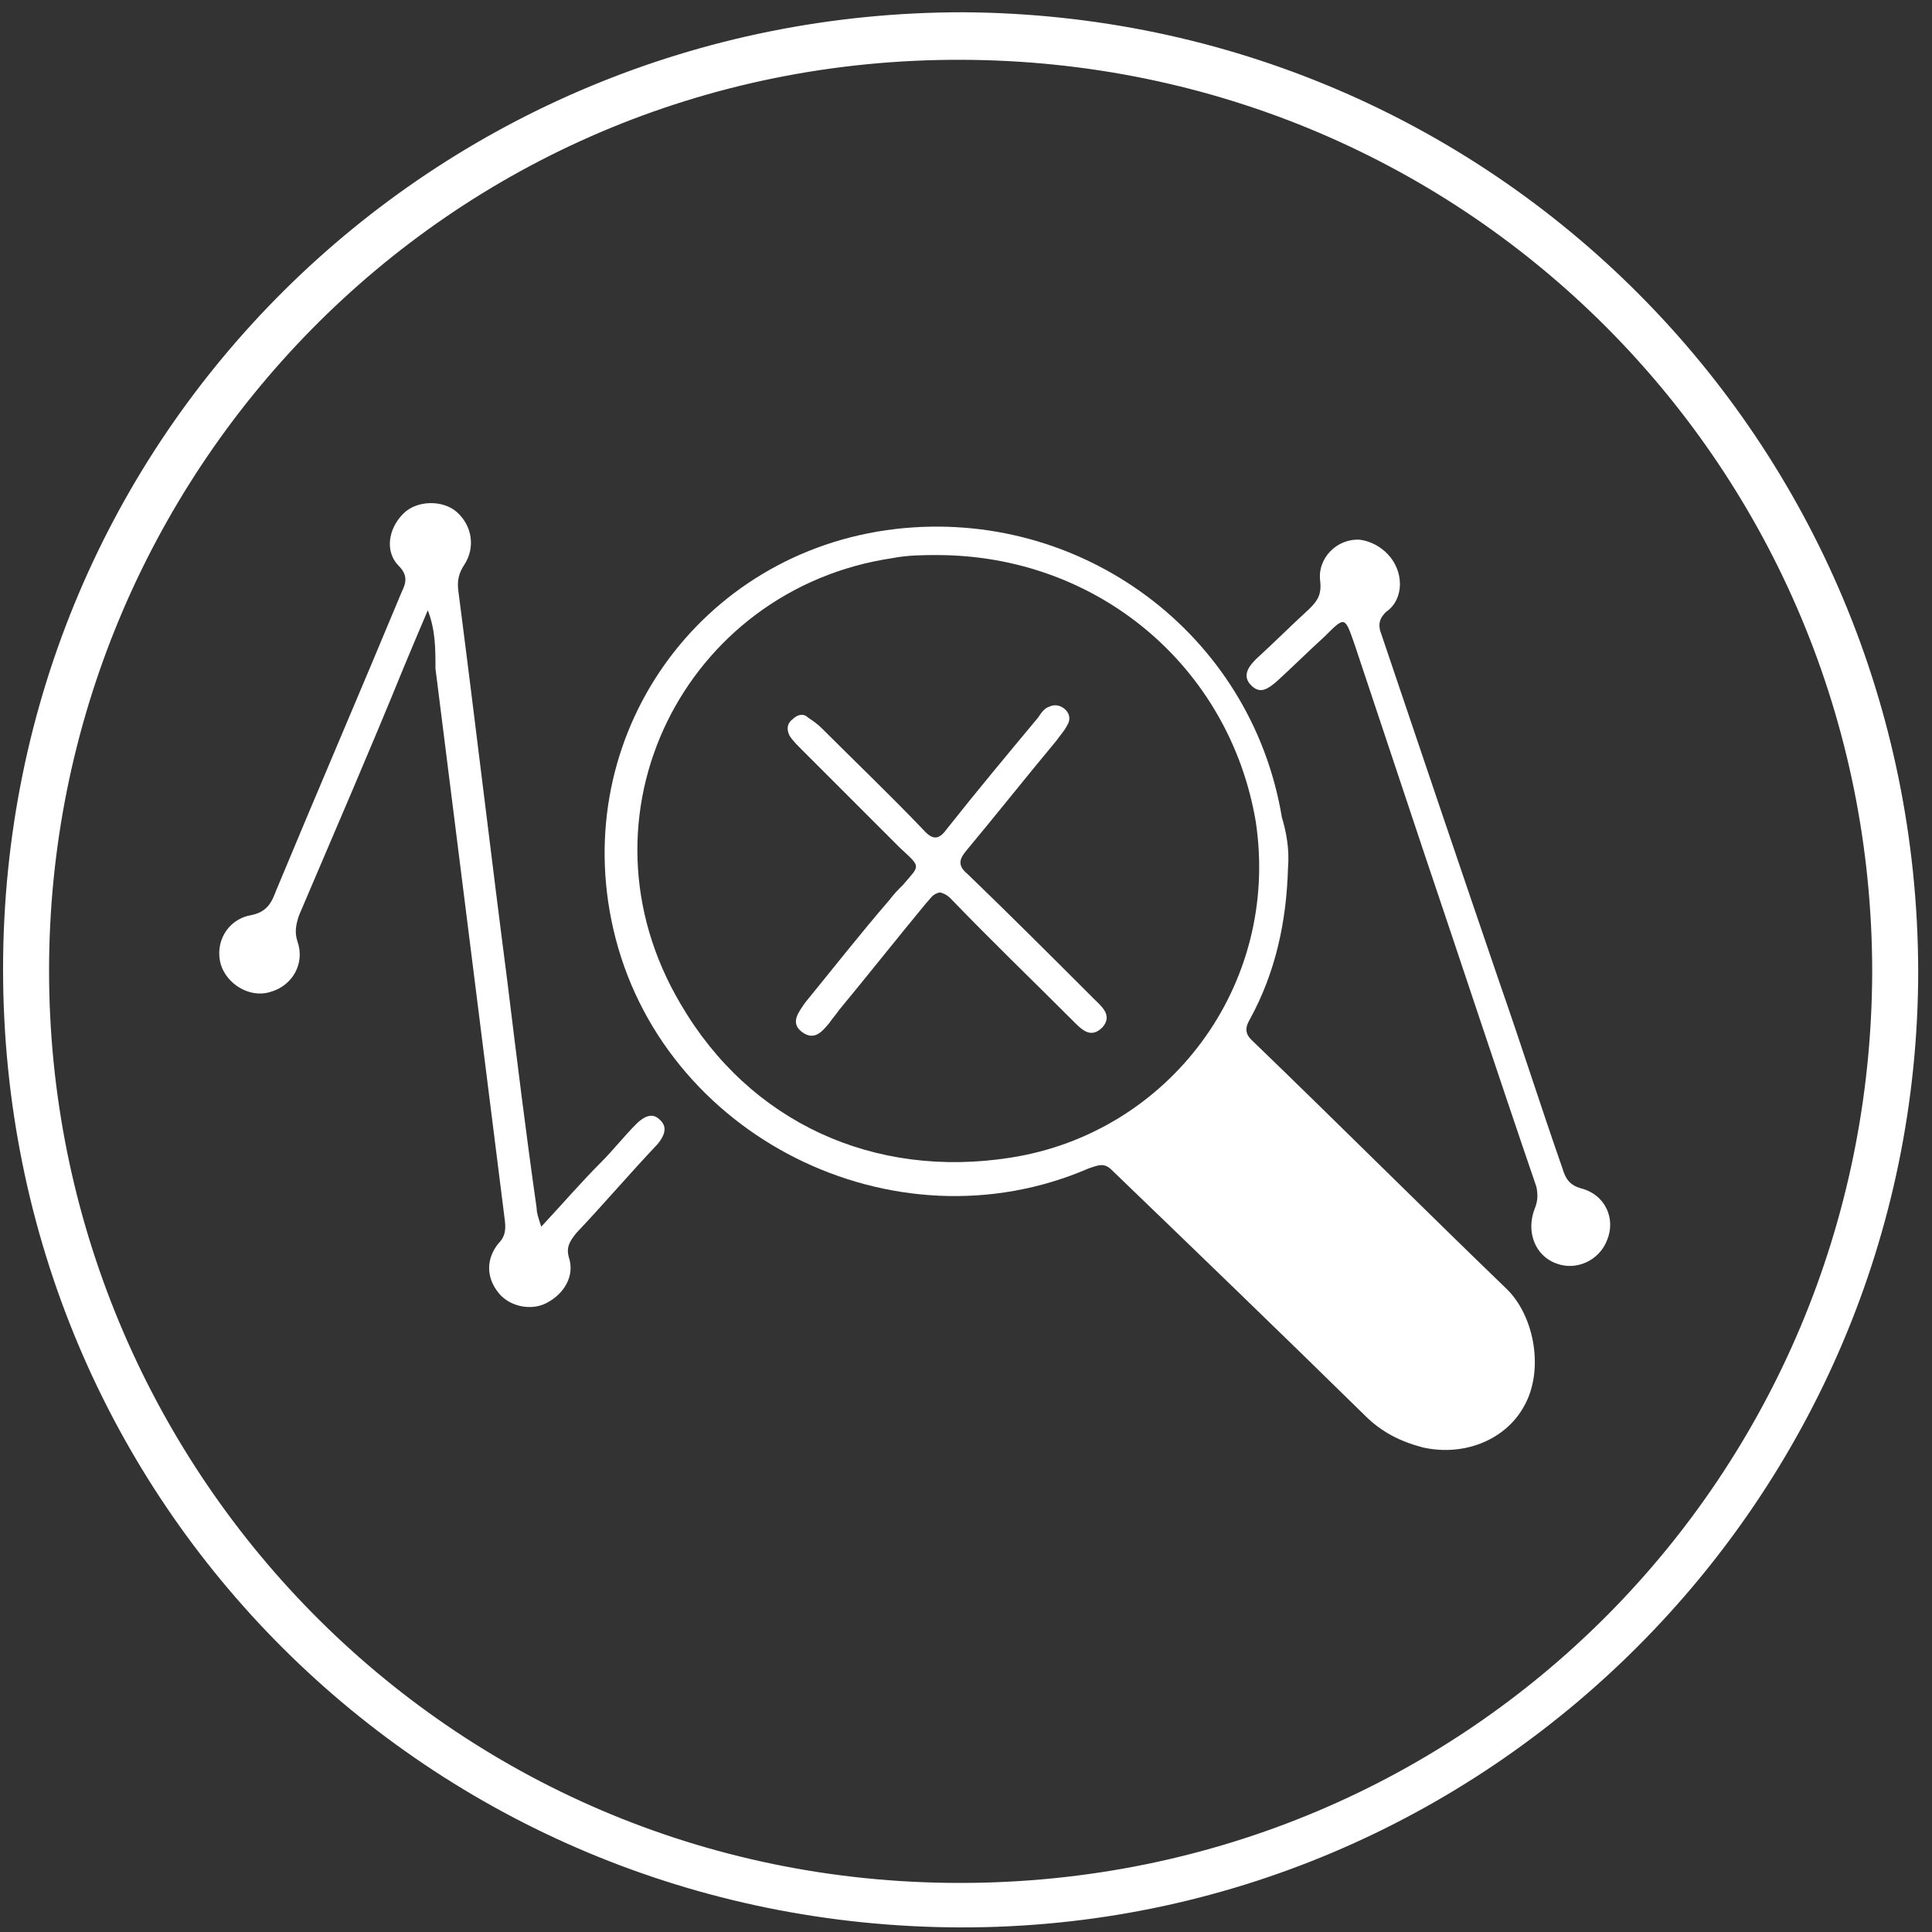 <svg xmlns="http://www.w3.org/2000/svg" width="126" height="126" viewBox="0 0 126 126" fill="none"><rect x="0" y="0" width="126" height="126" fill="#333333" stroke="none"/><path d="M125.1 63.3C125.1 97.7 97 125.8 62.6 125.7C28.1 125.6 0.2 98.1 0.2 63.2C0.2 28.3 28.3 0.8 62.8 0.8C97.4 1 125 28.8 125.1 63.3ZM122.1 63.4C122.1 30.7 95.9 4 62.7 3.9C29 3.8 3.2 31.1 3.2 63.3C3.2 95.6 29.1 122.8 62.6 122.8C95.8 122.8 122 96.2 122.1 63.4Z" fill="white"></path><path d="M84.001 56.6C83.9 60.1 83.201 63.4 81.501 66.5C81.201 67 81.201 67.4 81.6 67.8C87.201 73.2 92.701 78.7 98.3 84.1C100.1 85.9 100.7 89.4 99.4 91.7C98.201 93.9 95.501 95 92.8 94.4C91.3 94 90.1 93.4 89.001 92.3C83.501 86.9 78.001 81.6 72.501 76.3C72.001 75.8 71.6 76 71.001 76.2C58.3 81.7 43.1 74.1 40.001 60.6C37.1 48 45.6 36 58.401 34.5C70.501 33.1 81.6 41.3 83.6 53.3C83.9 54.3 84.1 55.4 84.001 56.6ZM61.1 36.2C60.3 36.2 59.2 36.2 58.2 36.4C44.7 38.4 37.1 53.2 44.401 65.5C48.901 73.2 57.001 76.9 65.9 75.5C76.201 73.9 83.501 64.3 81.9 53.6C80.201 43.5 71.6 36.2 61.1 36.2Z" fill="white"></path><path d="M27.9 39.8C27.3 41.2 26.8 42.4 26.3 43.6C24.1 49 21.8 54.3 19.5 59.7C19.3 60.3 19.2 60.8 19.4 61.4C19.9 62.8 19.1 64.3 17.6 64.7C16.3 65.1 14.8 64.2 14.4 62.9C14 61.5 14.8 60 16.3 59.7C17.4 59.5 17.7 58.9 18 58.1C20.7 51.6 23.5 45.1 26.2 38.6C26.5 38 26.6 37.5 26 36.9C25.1 36 25.3 34.5 26.3 33.5C27.2 32.6 28.9 32.6 29.8 33.4C30.8 34.3 31 35.7 30.3 36.8C29.9 37.4 29.8 37.9 29.9 38.6C31 47.1 32 55.6 33.1 64.1C33.7 69 34.3 73.9 35 78.8C35 79.1 35.1 79.4 35.3 80C36.7 78.5 37.9 77.1 39.2 75.8C40 75 40.7 74.1 41.5 73.3C41.9 72.9 42.5 72.5 43 73C43.6 73.5 43.3 74.1 42.9 74.6C41.1 76.5 39.4 78.5 37.6 80.4C37.2 80.9 36.9 81.3 37.1 82C37.5 83.2 36.8 84.4 35.6 85C34.6 85.5 33.2 85.2 32.5 84.3C31.7 83.3 31.7 82.1 32.5 81.1C33 80.6 33 80.1 32.9 79.4C31.4 67.5 29.9 55.5 28.4 43.6C28.4 42.3 28.4 41.1 27.9 39.8Z" fill="white"></path><path d="M91.3 38.1C91.3 38.8 91 39.5 90.4 39.9C90 40.3 89.9 40.6 90 41.1C92.6 48.8 95.2 56.5 97.8 64.1C99.2 68.1 100.5 72.2 101.9 76.2C102.1 76.9 102.4 77.3 103.1 77.5C104.7 77.9 105.4 79.5 104.8 80.9C104.3 82.2 102.8 82.9 101.5 82.4C100.1 81.9 99.5 80.3 100.1 78.8C100.3 78.3 100.3 77.9 100.2 77.4C97.7 70.1 95.3 62.8 92.8 55.4C91.3 50.9 89.8 46.4 88.3 41.9C87.7 40.2 87.7 40.2 86.4 41.5C85.3 42.5 84.3 43.5 83.2 44.5C82.7 44.9 82.2 45.3 81.6 44.7C81 44.1 81.4 43.5 81.9 43C83.1 41.9 84.2 40.8 85.4 39.7C85.9 39.2 86.2 38.8 86.1 37.9C85.9 36.4 87.2 35.1 88.7 35.2C90.1 35.4 91.3 36.6 91.3 38.1Z" fill="white"></path><path d="M61.3 58.2C60.8 58.3 60.7 58.6 60.401 58.9C58.501 61.2 56.6 63.6 54.7 65.9C54.501 66.2 54.3 66.4 54.1 66.7C53.6 67.3 53.1 67.9 52.3 67.3C51.501 66.7 52.1 66 52.501 65.4C54.3 63.2 56.1 60.9 58.001 58.7C58.3 58.3 58.6 58 58.901 57.7C60.001 56.4 60.1 56.6 58.7 55.3C56.501 53.1 54.401 51 52.2 48.8C52.001 48.6 51.7 48.3 51.501 48C51.3 47.6 51.3 47.2 51.7 46.9C52.001 46.6 52.401 46.5 52.7 46.8C53.001 47 53.3 47.2 53.6 47.5C55.8 49.7 58.1 51.9 60.2 54.1C60.901 54.9 61.3 54.7 61.8 54C63.7 51.6 65.701 49.2 67.701 46.8C67.9 46.5 68.1 46.2 68.4 46.1C68.8 45.9 69.201 46 69.501 46.3C69.8 46.6 69.8 47 69.6 47.3C69.4 47.7 69.1 48 68.9 48.3C66.9 50.7 65.001 53.1 63.001 55.5C62.501 56.1 62.501 56.5 63.1 57C65.9 59.7 68.6 62.4 71.3 65.1C71.8 65.6 72.6 66.2 71.9 67C71.1 67.8 70.501 67.1 69.9 66.5C67.3 63.9 64.6 61.3 62.001 58.6C61.901 58.5 61.7 58.3 61.3 58.2Z" fill="white"></path></svg>